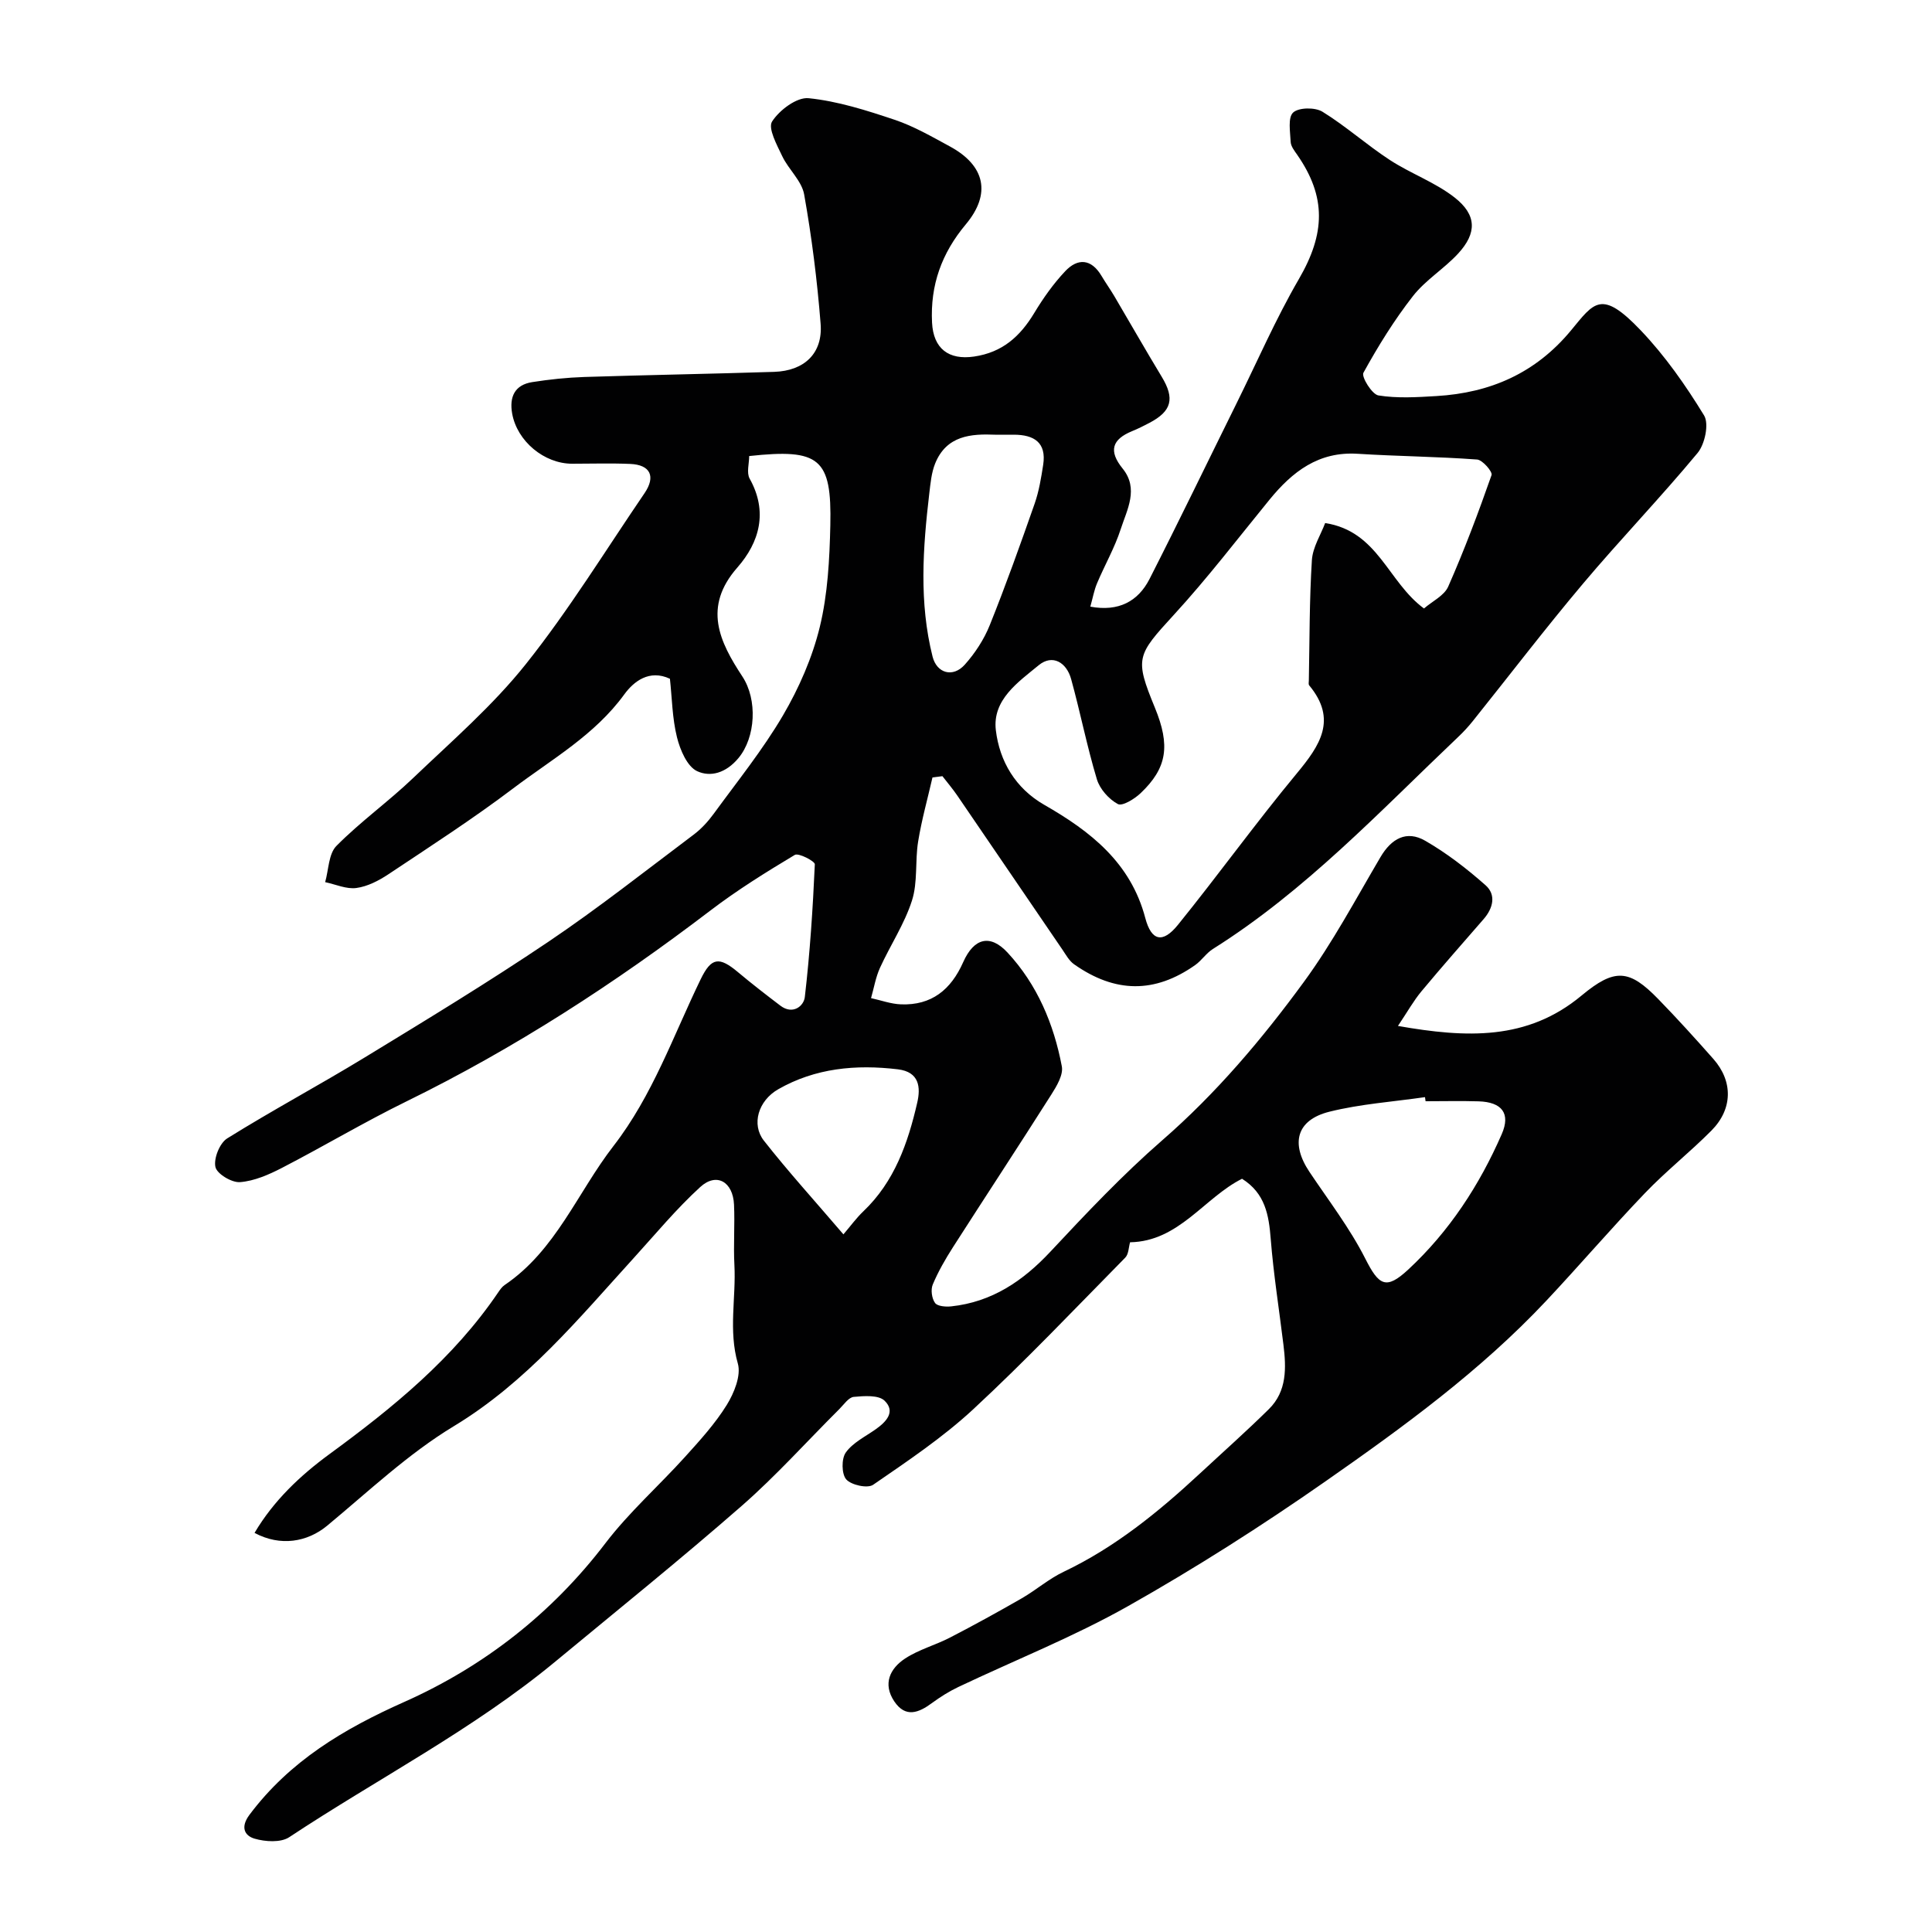 <svg enable-background="new 0 0 400 400" viewBox="0 0 400 400" xmlns="http://www.w3.org/2000/svg"><path d="m52.7 317.37c3.94-6.67 9.46-11.88 15.51-16.31 13.17-9.64 25.7-19.85 34.96-33.52.37-.55.78-1.13 1.31-1.49 10.61-7.18 15.07-19.15 22.53-28.78 8.11-10.47 12.38-22.83 18.05-34.51 2.21-4.56 3.82-4.77 7.76-1.46 2.85 2.39 5.8 4.67 8.76 6.92 2.54 1.93 4.83.11 5.05-1.8 1.06-9.12 1.66-18.31 2.07-27.48.03-.63-3.37-2.41-4.15-1.94-5.97 3.58-11.92 7.28-17.45 11.5-19.8 15.1-40.57 28.57-62.96 39.54-8.74 4.28-17.12 9.29-25.77 13.76-2.71 1.4-5.72 2.72-8.68 2.95-1.71.13-4.78-1.71-5.09-3.14-.39-1.76.88-4.94 2.43-5.91 9.35-5.83 19.08-11.03 28.49-16.77 12.78-7.79 25.58-15.57 37.99-23.93 10.33-6.96 20.14-14.71 30.11-22.2 1.57-1.18 2.97-2.71 4.14-4.31 4.9-6.72 10.16-13.24 14.35-20.38 3.32-5.67 6.07-11.95 7.62-18.31 1.65-6.8 2.02-14 2.18-21.04.31-13.9-2.21-15.92-16.8-14.34 0 1.54-.58 3.46.1 4.68 3.84 6.87 2.01 13.2-2.54 18.39-7.21 8.2-3.7 15.38 1.03 22.57 3.17 4.81 2.75 12.6-.8 16.88-2.64 3.18-5.86 3.97-8.55 2.73-2.08-.96-3.54-4.41-4.19-7.03-.98-3.93-1.02-8.1-1.46-12.11-4.27-2-7.5.56-9.45 3.24-6.13 8.43-15.03 13.43-23.03 19.48-8.32 6.29-17.12 11.97-25.81 17.76-1.99 1.32-4.32 2.53-6.63 2.84-2.06.28-4.3-.76-6.46-1.21.73-2.55.7-5.86 2.34-7.51 4.97-5.02 10.79-9.18 15.9-14.07 8.01-7.65 16.49-14.99 23.34-23.6 8.92-11.2 16.46-23.5 24.55-35.36 2.36-3.47 1.19-5.88-2.98-6.05-3.99-.17-8-.04-12-.04-5.81 0-11.4-4.66-12.43-10.37-.62-3.45.51-5.96 4.16-6.53 3.56-.56 7.17-.94 10.77-1.06 13.1-.42 26.2-.64 39.3-1.06 6.27-.2 10.11-3.85 9.63-9.95-.71-8.97-1.83-17.94-3.41-26.79-.5-2.81-3.22-5.15-4.53-7.9-1.1-2.32-3-5.79-2.11-7.19 1.51-2.36 5.11-5.07 7.55-4.83 6.04.61 12.01 2.52 17.83 4.47 3.97 1.33 7.69 3.49 11.4 5.5 7.32 3.95 8.64 9.8 3.33 16.15-5 5.97-7.38 12.57-6.99 20.34.27 5.39 3.44 7.8 8.7 7.03 5.88-.86 9.53-4.17 12.45-9 1.85-3.07 3.96-6.06 6.41-8.66 2.6-2.76 5.4-2.61 7.52.95.83 1.4 1.79 2.74 2.62 4.14 3.29 5.58 6.5 11.22 9.86 16.77 2.72 4.49 2.09 7.11-2.59 9.55-1.16.61-2.33 1.2-3.54 1.69-4.17 1.71-4.93 4.1-1.97 7.75 3.39 4.18.91 8.5-.4 12.55-1.25 3.86-3.32 7.45-4.9 11.21-.61 1.44-.88 3.03-1.39 4.83 5.88 1.09 9.89-1.11 12.25-5.71 6.14-12.05 12.01-24.23 18.01-36.35 4.27-8.62 8.11-17.48 12.93-25.78 5.44-9.37 5.73-16.98-.39-25.76-.56-.8-1.27-1.71-1.32-2.6-.1-2.1-.61-5.06.51-6.1 1.16-1.07 4.54-1.11 6.07-.17 4.85 2.99 9.15 6.86 13.93 9.98 4.33 2.83 9.39 4.62 13.43 7.78 4.62 3.62 4.63 7.38.72 11.62-2.9 3.14-6.75 5.47-9.35 8.8-3.87 4.95-7.21 10.36-10.25 15.87-.46.83 1.78 4.48 3.11 4.69 3.91.63 8.01.37 12.01.13 11.13-.66 20.51-4.72 27.85-13.58 4.8-5.8 6.27-8.61 14.47 0 5.02 5.27 9.29 11.37 13.09 17.59 1.06 1.74.17 5.95-1.34 7.77-7.68 9.26-16.05 17.94-23.8 27.15-7.8 9.26-15.16 18.9-22.73 28.35-.93 1.16-1.95 2.27-3.03 3.29-16.25 15.43-31.63 31.86-50.8 43.91-1.38.87-2.34 2.4-3.68 3.34-8.35 5.87-16.54 5.82-25.06-.18-1.01-.71-1.68-1.96-2.41-3.03-7.27-10.64-14.51-21.3-21.79-31.94-.94-1.37-2.03-2.65-3.05-3.97-.69.09-1.37.18-2.06.26-1.01 4.42-2.25 8.81-2.97 13.27-.66 4.05-.05 8.41-1.28 12.23-1.55 4.85-4.49 9.24-6.62 13.92-.89 1.96-1.25 4.17-1.85 6.27 2.06.45 4.11 1.21 6.19 1.29 6.34.24 10.36-3.03 12.89-8.74 2.23-5.02 5.59-5.86 9.19-1.97 6.13 6.61 9.57 14.77 11.23 23.55.33 1.76-1.06 4.08-2.17 5.83-6.71 10.58-13.6 21.05-20.36 31.6-1.58 2.47-3.06 5.04-4.19 7.73-.45 1.07-.21 2.88.47 3.82.49.7 2.23.83 3.35.71 8.39-.9 14.81-5.21 20.51-11.3 7.44-7.96 14.96-15.93 23.16-23.07 11.2-9.74 20.67-20.95 29.34-32.8 5.95-8.13 10.73-17.13 15.86-25.84 2.26-3.85 5.41-5.61 9.25-3.4 4.47 2.57 8.64 5.8 12.51 9.22 2.23 1.97 1.57 4.75-.4 7.01-4.32 4.97-8.68 9.91-12.89 14.97-1.61 1.94-2.86 4.18-4.85 7.15 14.17 2.49 26.77 3.06 38-6.28 6.89-5.73 9.88-5.47 15.89.71 3.92 4.03 7.7 8.2 11.42 12.41 4.09 4.64 4.02 10.37-.42 14.84-4.43 4.46-9.4 8.39-13.74 12.92-6.97 7.27-13.53 14.94-20.43 22.29-13.59 14.47-29.57 26.12-45.73 37.4-13.19 9.21-26.82 17.9-40.83 25.81-11.28 6.37-23.44 11.19-35.17 16.76-1.91.91-3.73 2.05-5.43 3.3-2.78 2.06-5.51 3.15-7.84-.32-2.44-3.64-.88-6.83 2.27-8.89 2.83-1.85 6.26-2.76 9.29-4.33 5.01-2.59 9.95-5.31 14.84-8.12 2.96-1.71 5.61-4.04 8.67-5.49 10.66-5.07 19.63-12.39 28.19-20.33 4.78-4.44 9.66-8.77 14.3-13.35 3.76-3.71 3.6-8.54 3.01-13.34-.89-7.3-2.05-14.57-2.63-21.89-.39-4.95-1.14-9.44-5.94-12.46-7.82 3.92-13.05 12.97-23.18 13.15-.3 1.03-.29 2.46-1 3.18-10.4 10.56-20.61 21.32-31.47 31.39-6.32 5.86-13.6 10.73-20.73 15.64-1.16.8-4.51.06-5.56-1.11-.98-1.11-1.02-4.28-.1-5.57 1.43-2.02 3.99-3.27 6.13-4.77 2.23-1.56 4.26-3.67 1.9-5.96-1.25-1.21-4.23-.99-6.38-.79-1.06.1-2.04 1.58-2.97 2.51-6.73 6.7-13.1 13.82-20.23 20.06-12.61 11.02-25.66 21.53-38.56 32.21-17.05 14.11-36.76 24.23-55.12 36.38-1.75 1.16-4.97.95-7.19.3-2.05-.61-2.97-2.36-1.03-4.95 8.35-11.13 19.5-17.77 32.1-23.38 16.41-7.32 30.48-18.27 41.59-32.84 4.9-6.42 11.06-11.87 16.5-17.89 3.07-3.4 6.21-6.85 8.61-10.72 1.53-2.47 3.01-6.11 2.3-8.59-1.97-6.86-.35-13.63-.71-20.4-.22-4.15.11-8.34-.08-12.5-.22-4.75-3.63-6.71-6.99-3.64-4.92 4.49-9.21 9.68-13.71 14.63-11.49 12.63-22.27 25.79-37.3 34.88-9.46 5.72-17.68 13.52-26.26 20.63-4.09 3.37-9.65 4.34-15.01 1.47zm242.12-191.39c1.71-1.49 4.19-2.65 5.02-4.54 3.33-7.55 6.24-15.29 8.97-23.08.24-.69-1.86-3.13-2.99-3.22-8.23-.61-16.5-.67-24.74-1.19-8.09-.51-13.5 3.7-18.24 9.5-6.54 8.01-12.83 16.24-19.81 23.85-7.68 8.39-8.14 8.96-3.93 19.2 3.23 7.85 2.56 12.48-2.94 17.71-1.26 1.2-3.79 2.76-4.72 2.26-1.86-1-3.73-3.1-4.34-5.12-2.06-6.83-3.43-13.86-5.33-20.74-.95-3.47-3.86-5.23-6.72-2.88-4.22 3.48-9.63 7.14-8.87 13.46.77 6.42 4.06 12.02 10.02 15.44 9.59 5.49 17.9 11.98 20.92 23.44 1.26 4.77 3.61 5.3 6.75 1.42 8.35-10.32 16.12-21.11 24.59-31.33 4.84-5.83 8.47-11.19 2.59-18.27-.17-.21-.08-.65-.07-.98.16-8.31.11-16.63.63-24.92.17-2.69 1.85-5.29 2.75-7.7 10.99 1.72 12.94 12.16 20.46 17.69zm.33 102.02c-.04-.28-.08-.57-.12-.85-6.61.96-13.35 1.41-19.8 3.02-6.82 1.71-8.07 6.56-4.12 12.46 3.96 5.92 8.35 11.63 11.55 17.94 2.81 5.55 4.27 6.57 8.89 2.29 8.5-7.89 14.75-17.47 19.37-28.05 1.87-4.28.05-6.64-4.79-6.79-3.67-.11-7.33-.02-10.98-.02zm-89.13-138c-4.91-.2-10.05.12-12.41 5.97-.77 1.91-.96 4.1-1.21 6.19-1.33 11.29-2.14 22.59.68 33.79.87 3.44 4.2 4.41 6.66 1.67 2.13-2.38 3.99-5.23 5.18-8.19 3.33-8.29 6.34-16.72 9.29-25.15.9-2.58 1.35-5.34 1.77-8.05.71-4.63-1.91-6.22-6.06-6.23-1.18 0-2.35 0-3.9 0zm-31.4 165.56c1.5-1.75 2.68-3.39 4.12-4.76 6.46-6.15 9.24-14.15 11.16-22.49.73-3.15.48-6.38-4.01-6.92-8.67-1.04-17.1-.26-24.77 4.13-4.17 2.39-5.57 7.3-2.98 10.62 5.03 6.41 10.53 12.46 16.48 19.42z" fill="#010102"/></svg>